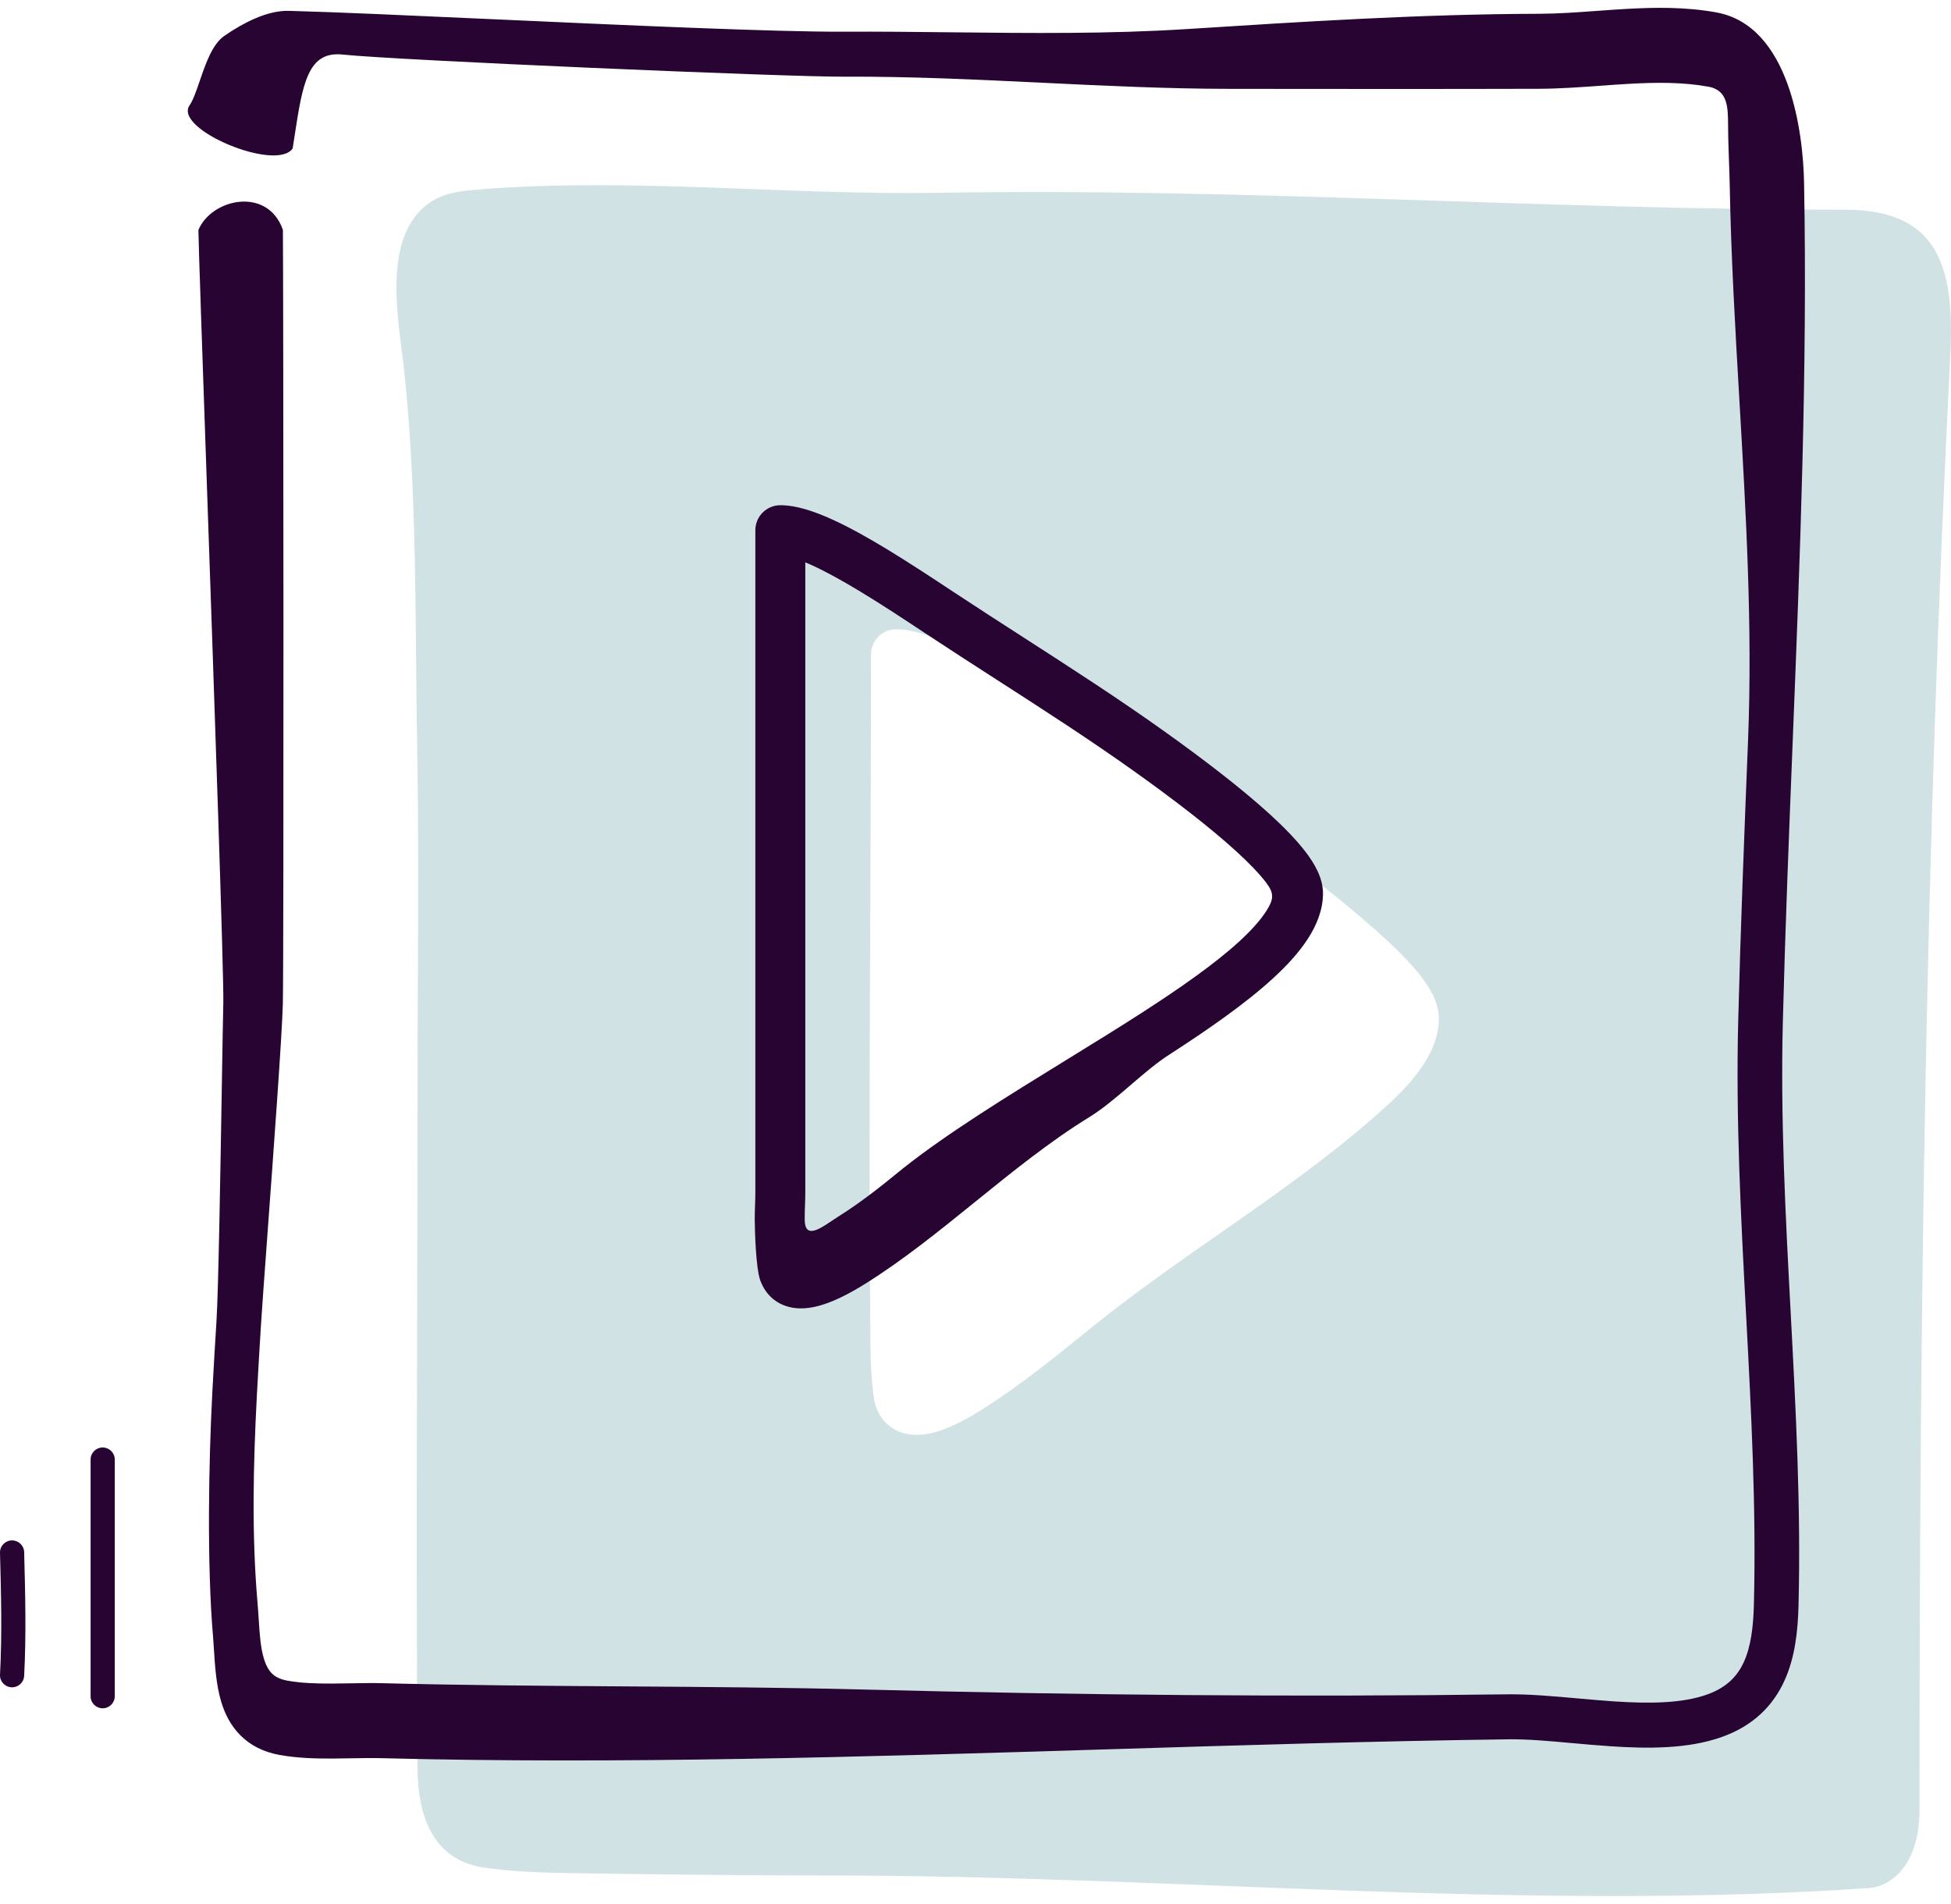 <?xml version="1.0" encoding="UTF-8"?> <svg xmlns="http://www.w3.org/2000/svg" width="208" height="203" viewBox="0 0 208 203" fill="none"><path fill-rule="evenodd" clip-rule="evenodd" d="M51.338 20.179C49.258 20.342 47.197 20.504 45.496 21.838C41.26 25.158 42.172 32.267 42.844 37.503C42.944 38.279 43.038 39.013 43.109 39.688C44.497 52.8 44.239 66.689 44.478 79.851C44.627 88.06 44.589 96.28 44.55 104.496C44.533 108.22 44.515 111.943 44.515 115.663C44.515 123.769 44.494 131.876 44.473 139.983C44.431 156.198 44.389 172.414 44.515 188.627C44.554 193.577 46.129 198.294 51.545 199.114C54.999 199.637 58.581 199.687 62.102 199.737C70.842 199.86 79.579 199.969 88.321 199.969C125.254 199.969 162.392 203.821 199.277 201.308C201.398 201.163 204.642 199.114 204.642 192.941C204.642 140.274 205.251 90.616 207.934 37.68C208.428 27.952 206.291 22.358 196.687 22.358C164.483 22.358 132.361 20.01 100.123 20.555C83.944 20.828 67.439 18.914 51.338 20.179ZM95.526 67.096C94.055 67.096 92.862 68.294 92.862 69.773C92.862 94.36 92.563 118.971 92.798 143.554C92.809 144.671 92.909 148.693 93.396 150.021C93.853 151.267 94.752 152.236 96.013 152.697C97.139 153.11 98.279 153.017 99.173 152.826C100.947 152.446 102.868 151.424 104.509 150.4C108.573 147.866 112.451 144.721 116.336 141.569C126.509 133.316 138.465 126.538 148.096 117.669C149.56 116.321 150.846 114.918 151.78 113.472C152.709 112.034 153.4 110.385 153.4 108.598C153.4 106.889 152.417 105.315 151.541 104.165C150.567 102.886 149.237 101.522 147.734 100.145C134.24 87.791 117.438 79.145 101.007 68.594C99.228 67.787 97.275 67.096 95.526 67.096Z" fill="#D1E2E5"></path><path fill-rule="evenodd" clip-rule="evenodd" d="M10.947 182.141C10.236 182.141 9.659 181.568 9.659 180.862L9.659 155.612C9.659 154.906 10.236 154.333 10.947 154.333C11.659 154.333 12.235 154.906 12.235 155.612L12.235 180.862C12.235 181.568 11.659 182.141 10.947 182.141Z" fill="#270431"></path><path fill-rule="evenodd" clip-rule="evenodd" d="M1.221 179.901C0.51 179.865 -0.035 179.263 0.002 178.558C0.229 174.244 0.117 169.936 0 165.554C-0.018 164.848 0.543 164.261 1.254 164.242C1.965 164.223 2.557 164.781 2.575 165.486C2.691 169.853 2.807 174.261 2.574 178.691C2.537 179.397 1.931 179.938 1.221 179.901Z" fill="#270431"></path><path d="M173.458 8.95C176.519 8.771 179.394 8.743 182.137 9.242C184.21 9.619 184.222 11.416 184.236 13.382C184.245 14.849 184.294 16.172 184.337 17.372C184.366 18.164 184.393 18.902 184.406 19.592C184.547 27.314 184.995 35.017 185.443 42.715C186.145 54.786 186.846 66.844 186.363 78.936C185.966 88.88 185.568 98.848 185.314 108.865C185.048 119.36 185.602 129.794 186.15 140.118L186.153 140.164C186.703 150.534 187.246 160.794 186.986 171.082C186.924 173.52 186.656 175.578 185.92 177.196C185.238 178.695 184.11 179.918 181.993 180.674C179.365 181.612 175.93 181.663 172.047 181.404C170.848 181.324 169.584 181.21 168.307 181.096L168.305 181.096C165.689 180.861 163.018 180.622 160.743 180.652C137.953 180.955 115.023 180.731 92.221 180.144C83.645 179.923 75.058 179.864 66.493 179.805H66.492L66.471 179.805C57.891 179.745 49.333 179.686 40.786 179.466C39.655 179.437 38.426 179.459 37.248 179.48C36.628 179.491 36.022 179.502 35.451 179.505C33.704 179.514 32.101 179.457 30.651 179.197C29.782 179.041 29.296 178.735 28.983 178.422C28.648 178.087 28.363 177.595 28.14 176.86C27.774 175.655 27.689 174.323 27.588 172.75C27.551 172.171 27.512 171.56 27.456 170.91C26.824 163.566 26.998 156.208 27.386 148.759C27.515 146.278 27.669 143.773 27.824 141.255L27.824 141.251C27.926 139.6 28.202 135.834 28.53 131.354L28.531 131.353L28.531 131.351L28.531 131.345C29.194 122.314 30.068 110.389 30.153 107.048C30.266 102.595 30.213 28.823 30.16 24.509C28.538 19.859 22.546 21.167 21.152 24.526L21.152 24.541C21.172 26.186 21.575 37.807 22.061 51.838C22.858 74.802 23.878 104.221 23.809 106.926C23.771 108.431 23.716 111.733 23.65 115.73L23.65 115.737C23.5 124.792 23.292 137.416 23.081 140.831C22.925 143.372 22.768 145.927 22.633 148.507C22.242 156.027 22.054 166.846 22.715 174.522C22.748 174.906 22.775 175.343 22.804 175.813C22.91 177.513 23.043 179.665 23.589 181.462C23.964 182.697 24.576 183.972 25.633 185.028C26.711 186.105 28.111 186.812 29.816 187.118C31.703 187.457 33.655 187.509 35.476 187.5C36.182 187.496 36.849 187.484 37.492 187.472L37.495 187.472C38.593 187.452 39.623 187.433 40.664 187.46C66.122 188.115 92.023 187.318 117.831 186.523L117.833 186.523C132.217 186.08 146.572 185.638 160.806 185.449C162.848 185.422 165.081 185.624 167.526 185.845C168.863 185.966 170.264 186.092 171.732 186.191C175.655 186.453 179.955 186.49 183.581 185.196C186.944 183.997 189.041 181.843 190.246 179.195C191.396 176.666 191.677 173.806 191.743 171.205C192.009 160.711 191.455 150.278 190.907 139.955L190.905 139.908C190.354 129.537 189.811 119.277 190.072 108.987C190.322 99.123 190.716 89.231 191.112 79.322C191.906 59.431 192.702 39.468 192.336 19.504C192.238 14.125 190.818 2.748 182.982 1.323C179.671 0.721 176.341 0.778 173.182 0.962C172.143 1.023 171.137 1.096 170.152 1.168C168.054 1.32 166.054 1.465 164.031 1.471C151.508 1.505 139.027 2.301 126.564 3.097C118.207 3.63 109.857 3.537 101.508 3.445C97.656 3.402 93.805 3.36 89.953 3.379C82.684 3.414 66.644 2.687 52.571 2.049C43.726 1.648 35.658 1.283 31.032 1.164L30.782 1.157C29.533 1.125 28.274 1.504 27.188 1.972C26.067 2.455 24.944 3.114 23.911 3.828C22.636 4.708 21.915 6.815 21.293 8.635C20.928 9.699 20.597 10.666 20.209 11.232C18.462 13.775 29.454 18.371 31.201 15.828C31.268 15.399 31.332 14.982 31.394 14.575C32.26 8.938 32.801 5.421 36.526 5.817C42.172 6.417 83.78 8.206 89.976 8.176C97.036 8.141 104.09 8.482 111.142 8.823C117.784 9.145 124.424 9.466 131.065 9.473C142.048 9.485 153.036 9.496 164.044 9.466C166.235 9.46 168.51 9.295 170.692 9.138C171.636 9.069 172.563 9.002 173.458 8.95Z" fill="#270431"></path><path fill-rule="evenodd" clip-rule="evenodd" d="M83.192 53.868C81.722 53.868 80.529 55.063 80.529 56.538V127.132C80.529 127.596 80.513 128.06 80.497 128.525C80.479 129.049 80.46 129.573 80.465 130.098C80.476 131.211 80.576 135.221 81.063 136.545C81.52 137.787 82.419 138.753 83.68 139.213C84.805 139.624 85.944 139.532 86.838 139.341C88.612 138.963 90.532 137.943 92.172 136.923C96.235 134.397 100.112 131.26 103.995 128.118C107.963 124.908 111.938 121.692 116.128 119.113C117.61 118.201 119.1 116.923 120.577 115.656C121.94 114.486 123.293 113.326 124.62 112.471C128.858 109.737 132.821 106.975 135.744 104.29C137.208 102.946 138.493 101.547 139.427 100.105C140.356 98.672 141.046 97.028 141.046 95.246C141.046 93.543 140.064 91.973 139.188 90.826C138.214 89.551 136.885 88.191 135.382 86.819C132.364 84.063 128.355 80.997 124.297 78.094C119.346 74.552 114.237 71.261 109.126 67.969C106.663 66.382 104.2 64.795 101.754 63.18C99.488 61.684 96.921 59.989 94.566 58.56C92.561 57.343 90.533 56.205 88.671 55.362C86.893 54.558 84.941 53.868 83.192 53.868ZM85.855 127.132V59.957C86.054 60.039 86.262 60.13 86.481 60.229C88.059 60.943 89.879 61.957 91.808 63.127C94.168 64.56 96.448 66.068 98.581 67.48C101.12 69.161 103.681 70.809 106.24 72.457C111.281 75.702 116.32 78.947 121.203 82.44C125.204 85.302 129.012 88.224 131.796 90.766C133.193 92.042 134.261 93.158 134.959 94.072C135.878 95.275 135.81 95.886 134.961 97.197C134.362 98.121 133.429 99.176 132.146 100.354C129.577 102.714 125.937 105.272 121.738 107.98C119.214 109.608 116.48 111.292 113.705 113L113.704 113.001C107.461 116.845 101.014 120.815 96.297 124.556C96.151 124.672 95.952 124.834 95.71 125.032C94.425 126.08 91.901 128.14 89.365 129.717C89.149 129.851 88.918 130.007 88.681 130.167C87.341 131.071 85.811 132.104 85.791 130.046C85.786 129.531 85.804 129.017 85.823 128.502C85.839 128.045 85.855 127.589 85.855 127.132Z" fill="#270431"></path></svg> 